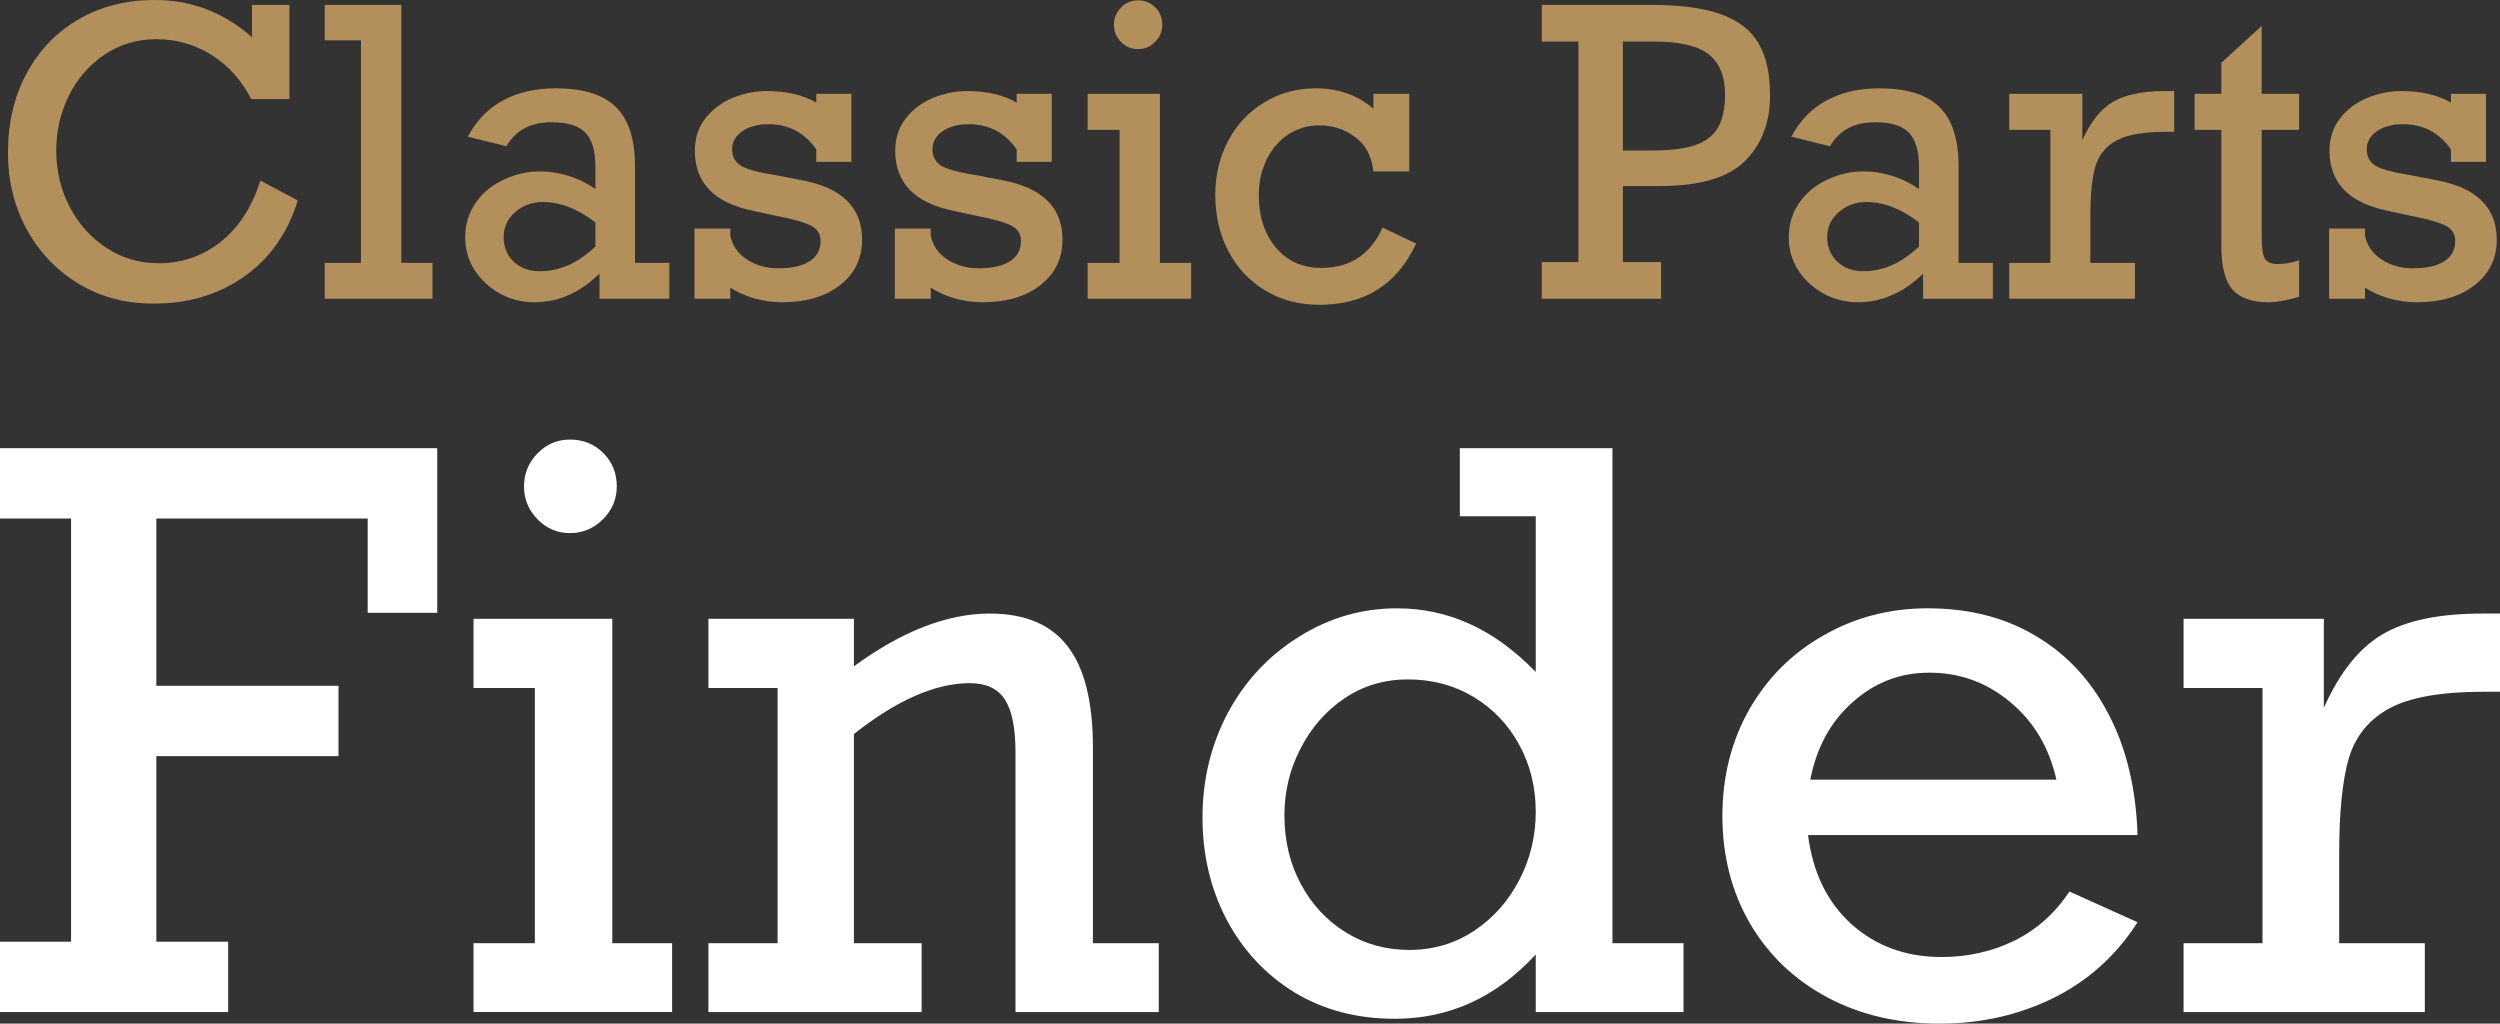 <svg width="127" height="52" viewBox="0 0 127 52" fill="none" xmlns="http://www.w3.org/2000/svg">
<rect x="0" y="0" width="127" height="52" fill="#333333" stroke="none"/>
<g clip-path="url(#clip0_2317:1121)">
<path d="M12.8 1.892V0.248H14.702V5.032H12.761C12.272 4.075 11.602 3.328 10.751 2.793C9.899 2.259 8.965 1.991 7.948 1.991C6.965 1.991 6.087 2.252 5.314 2.774C4.542 3.289 3.938 3.982 3.502 4.854C3.073 5.719 2.858 6.65 2.858 7.647C2.858 8.677 3.083 9.628 3.532 10.5C3.987 11.372 4.611 12.069 5.403 12.59C6.195 13.112 7.077 13.373 8.047 13.373C9.242 13.373 10.298 13.01 11.216 12.283C12.134 11.55 12.804 10.513 13.226 9.173L15.127 10.183C14.612 11.847 13.701 13.138 12.394 14.056C11.094 14.968 9.566 15.423 7.81 15.423C6.364 15.423 5.08 15.08 3.958 14.393C2.835 13.7 1.961 12.772 1.333 11.61C0.713 10.441 0.403 9.16 0.403 7.766C0.403 6.254 0.719 4.907 1.353 3.725C1.994 2.542 2.875 1.628 3.997 0.981C5.119 0.327 6.403 0 7.849 0C8.82 0 9.714 0.162 10.533 0.485C11.351 0.809 12.107 1.278 12.8 1.892Z" fill="#B3905B"/>
<path d="M21.97 13.353V15.176H16.494V13.353H18.336V2.051H16.494V0.248H20.386V13.353H21.97Z" fill="#B3905B"/>
<path d="M32.258 8.44V13.353H34.001V15.176H30.456V13.898C29.466 14.869 28.363 15.354 27.149 15.354C26.508 15.354 25.921 15.205 25.386 14.908C24.858 14.611 24.432 14.215 24.109 13.72C23.792 13.218 23.633 12.663 23.633 12.055C23.633 11.402 23.808 10.82 24.158 10.312C24.515 9.797 24.993 9.401 25.594 9.123C26.195 8.846 26.799 8.707 27.406 8.707C28.423 8.707 29.37 9.004 30.248 9.599V8.479C30.248 7.667 30.076 7.086 29.733 6.736C29.39 6.386 28.825 6.211 28.04 6.211C27.485 6.211 27.02 6.313 26.644 6.518C26.274 6.716 25.967 7.02 25.723 7.429L23.762 6.944C24.204 6.118 24.802 5.504 25.554 5.101C26.307 4.692 27.201 4.487 28.238 4.487C29.631 4.487 30.648 4.804 31.288 5.438C31.935 6.072 32.258 7.073 32.258 8.44ZM27.426 13.779C28.429 13.779 29.37 13.36 30.248 12.521V11.303C29.357 10.609 28.466 10.262 27.574 10.262C27.033 10.262 26.564 10.434 26.168 10.777C25.779 11.114 25.584 11.54 25.584 12.055C25.584 12.551 25.756 12.963 26.099 13.294C26.442 13.617 26.885 13.779 27.426 13.779Z" fill="#B3905B"/>
<path d="M41.467 5.21V4.765H43.25V8.222H41.467V7.588C40.873 6.736 40.061 6.31 39.031 6.31C38.49 6.31 38.048 6.429 37.704 6.667C37.361 6.904 37.19 7.211 37.19 7.588C37.19 7.925 37.318 8.189 37.576 8.38C37.84 8.572 38.427 8.74 39.338 8.885L40.715 9.153C42.768 9.529 43.794 10.536 43.794 12.174C43.794 13.132 43.421 13.901 42.675 14.482C41.936 15.063 40.952 15.354 39.724 15.354C39.236 15.354 38.754 15.285 38.279 15.146C37.81 15.001 37.417 14.822 37.1 14.611V15.176H35.278V11.61H37.1V11.966C37.199 12.468 37.477 12.871 37.932 13.175C38.394 13.479 38.929 13.63 39.536 13.63C40.203 13.63 40.728 13.515 41.111 13.284C41.494 13.046 41.685 12.696 41.685 12.234C41.685 11.897 41.533 11.646 41.23 11.481C40.926 11.309 40.315 11.134 39.398 10.956L38.338 10.728C37.288 10.517 36.519 10.153 36.031 9.638C35.542 9.123 35.298 8.466 35.298 7.667C35.298 7.02 35.476 6.468 35.833 6.013C36.196 5.551 36.658 5.204 37.219 4.973C37.78 4.742 38.358 4.626 38.952 4.626C39.949 4.626 40.787 4.821 41.467 5.21Z" fill="#B3905B"/>
<path d="M51.647 5.21V4.765H53.429V8.222H51.647V7.588C51.053 6.736 50.241 6.31 49.211 6.31C48.67 6.31 48.227 6.429 47.884 6.667C47.541 6.904 47.369 7.211 47.369 7.588C47.369 7.925 47.498 8.189 47.755 8.38C48.019 8.572 48.607 8.74 49.518 8.885L50.894 9.153C52.947 9.529 53.974 10.536 53.974 12.174C53.974 13.132 53.601 13.901 52.855 14.482C52.116 15.063 51.132 15.354 49.904 15.354C49.416 15.354 48.934 15.285 48.458 15.146C47.99 15.001 47.597 14.822 47.28 14.611V15.176H45.458V11.61H47.28V11.966C47.379 12.468 47.656 12.871 48.112 13.175C48.574 13.479 49.109 13.63 49.716 13.63C50.383 13.63 50.908 13.515 51.291 13.284C51.673 13.046 51.865 12.696 51.865 12.234C51.865 11.897 51.713 11.646 51.409 11.481C51.106 11.309 50.495 11.134 49.577 10.956L48.518 10.728C47.468 10.517 46.699 10.153 46.211 9.638C45.722 9.123 45.478 8.466 45.478 7.667C45.478 7.02 45.656 6.468 46.013 6.013C46.376 5.551 46.838 5.204 47.399 4.973C47.96 4.742 48.538 4.626 49.132 4.626C50.129 4.626 50.967 4.821 51.647 5.21Z" fill="#B3905B"/>
<path d="M59.044 1.258C59.044 1.595 58.922 1.885 58.678 2.129C58.433 2.374 58.143 2.496 57.806 2.496C57.47 2.496 57.182 2.374 56.945 2.129C56.707 1.885 56.588 1.595 56.588 1.258C56.588 0.921 56.707 0.63 56.945 0.386C57.182 0.142 57.47 0.02 57.806 0.02C58.156 0.02 58.45 0.138 58.688 0.376C58.925 0.614 59.044 0.908 59.044 1.258ZM60.51 13.353V15.175H55.252V13.353H56.876V6.597H55.252V4.764H58.925V13.353H60.51Z" fill="#B3905B"/>
<path d="M69.768 5.518V4.765H71.59V8.707H69.768C69.689 7.948 69.385 7.37 68.857 6.974C68.329 6.571 67.718 6.369 67.025 6.369C66.431 6.369 65.896 6.528 65.421 6.845C64.952 7.162 64.589 7.591 64.332 8.133C64.074 8.674 63.946 9.265 63.946 9.906C63.946 10.995 64.236 11.887 64.817 12.58C65.398 13.267 66.164 13.611 67.114 13.611C68.586 13.611 69.626 12.927 70.234 11.56L71.937 12.372C70.979 14.446 69.342 15.483 67.025 15.483C65.989 15.483 65.068 15.238 64.262 14.75C63.457 14.261 62.833 13.591 62.391 12.739C61.955 11.887 61.737 10.943 61.737 9.906C61.737 8.889 61.958 7.964 62.401 7.132C62.85 6.3 63.464 5.653 64.243 5.191C65.022 4.722 65.89 4.487 66.847 4.487C67.982 4.487 68.956 4.831 69.768 5.518Z" fill="#B3905B"/>
<path d="M89.919 4.854C89.919 6.215 89.5 7.317 88.662 8.163C87.823 9.008 86.404 9.437 84.404 9.451H82.443V13.314H84.384V15.176H78.324V13.314H80.185V2.11H78.324V0.248H83.879C85.377 0.248 86.566 0.41 87.444 0.733C88.328 1.057 88.962 1.552 89.345 2.219C89.728 2.88 89.919 3.758 89.919 4.854ZM87.632 4.805C87.632 3.874 87.358 3.193 86.81 2.764C86.262 2.328 85.325 2.11 83.998 2.11H82.443V7.648H83.839C84.757 7.648 85.49 7.565 86.037 7.4C86.585 7.228 86.988 6.938 87.246 6.528C87.503 6.112 87.632 5.538 87.632 4.805Z" fill="#B3905B"/>
<path d="M99.495 8.44V13.353H101.238V15.176H97.693V13.898C96.703 14.869 95.6 15.354 94.385 15.354C93.745 15.354 93.157 15.205 92.623 14.908C92.095 14.611 91.669 14.215 91.345 13.72C91.028 13.218 90.87 12.663 90.87 12.055C90.87 11.402 91.045 10.82 91.395 10.312C91.751 9.797 92.23 9.401 92.831 9.123C93.431 8.846 94.035 8.707 94.643 8.707C95.659 8.707 96.607 9.004 97.485 9.599V8.479C97.485 7.667 97.313 7.086 96.97 6.736C96.627 6.386 96.062 6.211 95.277 6.211C94.722 6.211 94.257 6.313 93.88 6.518C93.511 6.716 93.204 7.02 92.96 7.429L90.999 6.944C91.441 6.118 92.038 5.504 92.791 5.101C93.544 4.692 94.438 4.487 95.475 4.487C96.868 4.487 97.884 4.804 98.525 5.438C99.171 6.072 99.495 7.073 99.495 8.44ZM94.663 13.779C95.666 13.779 96.607 13.36 97.485 12.521V11.303C96.594 10.609 95.702 10.262 94.811 10.262C94.27 10.262 93.801 10.434 93.405 10.777C93.016 11.114 92.821 11.54 92.821 12.055C92.821 12.551 92.993 12.963 93.336 13.294C93.679 13.617 94.121 13.779 94.663 13.779Z" fill="#B3905B"/>
<path d="M106.189 10.995V13.353H108.456V15.176H102.069V13.353H104.159V6.597H102.069V4.765H105.783V7.122C106.199 6.191 106.714 5.544 107.328 5.181C107.948 4.811 108.833 4.626 109.981 4.626H110.447V6.696H110.001C108.892 6.696 108.067 6.842 107.526 7.132C106.984 7.423 106.625 7.862 106.446 8.45C106.275 9.037 106.189 9.886 106.189 10.995Z" fill="#B3905B"/>
<path d="M116.794 4.765V6.597H114.893V12.055C114.893 12.623 114.952 12.993 115.071 13.165C115.197 13.33 115.408 13.412 115.705 13.412C116.068 13.412 116.431 13.35 116.794 13.224V15.076C116.16 15.261 115.649 15.354 115.259 15.354C114.401 15.354 113.784 15.139 113.408 14.71C113.031 14.274 112.843 13.531 112.843 12.481V6.597H111.487V4.765H112.843V3.19L114.893 1.317V4.765H116.794Z" fill="#B3905B"/>
<path d="M124.508 5.21V4.765H126.29V8.222H124.508V7.588C123.914 6.736 123.102 6.31 122.072 6.31C121.531 6.31 121.088 6.429 120.745 6.667C120.402 6.904 120.23 7.211 120.23 7.588C120.23 7.925 120.359 8.189 120.616 8.38C120.881 8.572 121.468 8.74 122.379 8.885L123.756 9.153C125.809 9.529 126.835 10.536 126.835 12.174C126.835 13.132 126.462 13.901 125.716 14.482C124.977 15.063 123.993 15.354 122.765 15.354C122.277 15.354 121.795 15.285 121.32 15.146C120.851 15.001 120.458 14.822 120.141 14.611V15.176H118.319V11.61H120.141V11.966C120.24 12.468 120.517 12.871 120.973 13.175C121.435 13.479 121.97 13.63 122.577 13.63C123.244 13.63 123.769 13.515 124.152 13.284C124.534 13.046 124.726 12.696 124.726 12.234C124.726 11.897 124.574 11.646 124.27 11.481C123.967 11.309 123.356 11.134 122.438 10.956L121.379 10.728C120.329 10.517 119.56 10.153 119.072 9.638C118.583 9.123 118.339 8.466 118.339 7.667C118.339 7.02 118.517 6.468 118.874 6.013C119.237 5.551 119.699 5.204 120.26 4.973C120.821 4.742 121.399 4.626 121.993 4.626C122.99 4.626 123.828 4.821 124.508 5.21Z" fill="#B3905B"/>
<path d="M18.678 31.131V26.341H7.942V34.837H17.195V38.411H7.942V47.838H11.59V51.412H0V47.838H3.61V26.341H0V22.768H22.212V31.131H18.678Z" fill="white"/>
<path d="M31.332 24.706C31.332 25.352 31.098 25.91 30.629 26.379C30.16 26.848 29.603 27.082 28.957 27.082C28.311 27.082 27.76 26.848 27.304 26.379C26.848 25.91 26.62 25.352 26.62 24.706C26.62 24.06 26.848 23.502 27.304 23.033C27.76 22.564 28.311 22.33 28.957 22.33C29.628 22.33 30.192 22.558 30.648 23.014C31.104 23.471 31.332 24.034 31.332 24.706ZM34.144 47.914V51.411H24.055V47.914H27.171V34.951H24.055V31.435H31.104V47.914H34.144Z" fill="white"/>
<path d="M55.52 37.974V47.914H58.864V51.412H51.587V38.221C51.587 36.966 51.403 36.066 51.036 35.522C50.681 34.977 50.092 34.704 49.269 34.704C47.52 34.704 45.557 35.566 43.378 37.289V47.914H46.818V51.412H35.987V47.914H39.502V34.951H35.987V31.435H43.378V33.849C45.823 32.062 48.122 31.169 50.276 31.169C52.062 31.169 53.379 31.72 54.228 32.822C55.089 33.925 55.52 35.642 55.52 37.974Z" fill="white"/>
<path d="M85.522 47.914V51.412H78.016V48.484C76.015 50.664 73.627 51.754 70.853 51.754C68.928 51.754 67.224 51.304 65.742 50.404C64.273 49.492 63.126 48.256 62.303 46.698C61.492 45.139 61.087 43.416 61.087 41.528C61.087 39.602 61.518 37.828 62.379 36.206C63.253 34.584 64.456 33.298 65.989 32.347C67.522 31.384 69.181 30.903 70.967 30.903C72.259 30.903 73.482 31.163 74.634 31.682C75.8 32.202 76.927 33.019 78.016 34.134V26.227H74.159V22.768H81.912V47.914H85.522ZM71.594 48.256C72.81 48.256 73.906 47.933 74.881 47.287C75.857 46.641 76.623 45.779 77.18 44.702C77.738 43.625 78.016 42.472 78.016 41.243C78.016 40.001 77.738 38.867 77.18 37.84C76.623 36.814 75.85 36.003 74.862 35.407C73.874 34.812 72.76 34.514 71.518 34.514C70.315 34.514 69.238 34.837 68.288 35.483C67.351 36.117 66.61 36.966 66.065 38.031C65.52 39.082 65.248 40.21 65.248 41.414C65.248 42.706 65.527 43.872 66.084 44.911C66.641 45.95 67.401 46.767 68.364 47.363C69.327 47.959 70.404 48.256 71.594 48.256Z" fill="white"/>
<path d="M108.588 42.421H91.849C92.09 44.334 92.831 45.848 94.072 46.963C95.313 48.066 96.833 48.617 98.632 48.617C99.95 48.617 101.172 48.345 102.299 47.8C103.427 47.255 104.37 46.419 105.13 45.291L108.588 46.849C107.499 48.547 106.068 49.834 104.294 50.708C102.534 51.569 100.615 52 98.537 52C96.384 52 94.471 51.55 92.799 50.651C91.127 49.751 89.822 48.497 88.885 46.887C87.96 45.278 87.498 43.466 87.498 41.451C87.498 39.449 87.954 37.644 88.866 36.034C89.79 34.425 91.051 33.17 92.647 32.271C94.243 31.358 96.004 30.902 97.929 30.902C100.032 30.902 101.862 31.371 103.42 32.309C104.991 33.234 106.226 34.564 107.125 36.3C108.025 38.024 108.512 40.064 108.588 42.421ZM98.005 34.172C96.523 34.172 95.225 34.672 94.11 35.673C92.995 36.661 92.28 37.973 91.963 39.608H104.465C104.098 37.973 103.319 36.661 102.128 35.673C100.938 34.672 99.563 34.172 98.005 34.172Z" fill="white"/>
<path d="M118.83 43.391V47.914H123.181V51.412H110.925V47.914H114.935V34.951H110.925V31.435H118.051V35.959C118.849 34.172 119.837 32.93 121.015 32.233C122.206 31.524 123.903 31.169 126.107 31.169H127V35.141H126.145C124.017 35.141 122.434 35.42 121.395 35.978C120.356 36.535 119.666 37.378 119.324 38.506C118.994 39.633 118.83 41.262 118.83 43.391Z" fill="white"/>
</g>
<defs>
<clipPath id="clip0_2317:1121">
<rect width="127" height="52" fill="white"/>
</clipPath>
</defs>
</svg>
